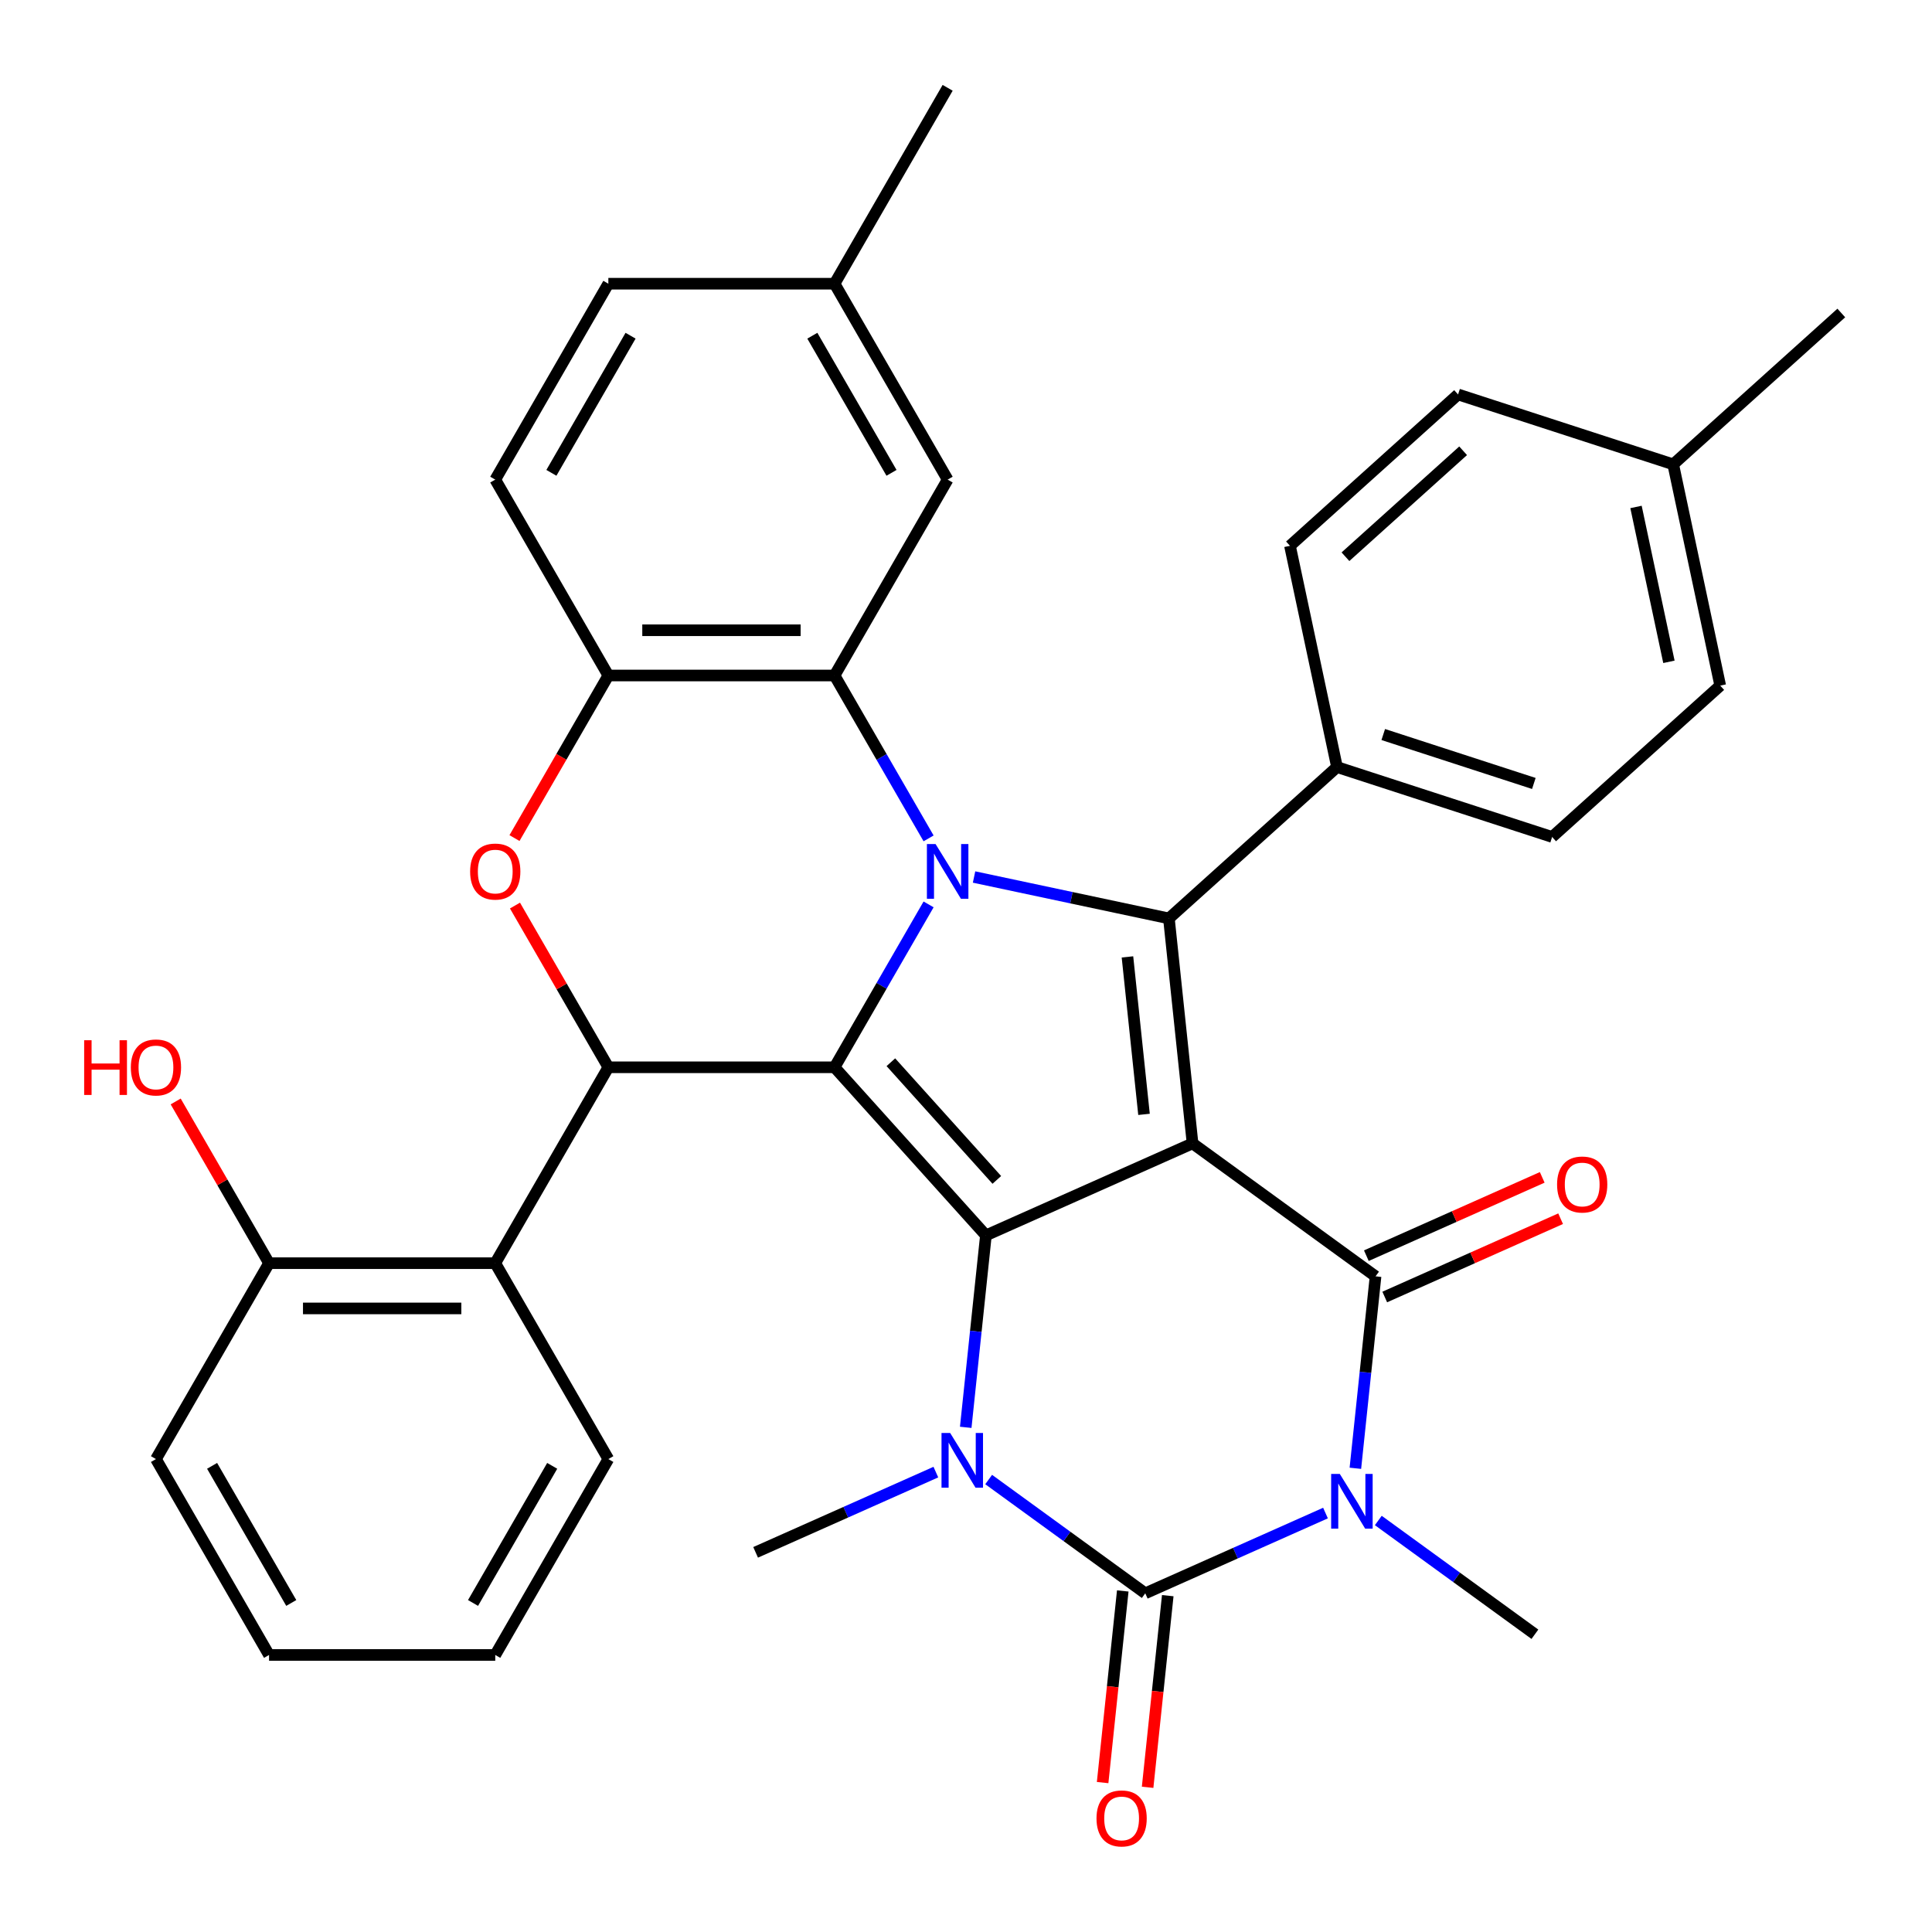 <?xml version='1.0' encoding='iso-8859-1'?>
<svg version='1.1' baseProfile='full'
              xmlns='http://www.w3.org/2000/svg'
                      xmlns:rdkit='http://www.rdkit.org/xml'
                      xmlns:xlink='http://www.w3.org/1999/xlink'
                  xml:space='preserve'
width='1000px' height='1000px' viewBox='0 0 1000 1000'>
<!-- END OF HEADER -->
<rect style='opacity:1.0;fill:#FFFFFF;stroke:none' width='1000' height='1000' x='0' y='0'> </rect>
<path class='bond-0' d='M 617.262,591.814 L 510.304,639.434' style='fill:none;fill-rule:evenodd;stroke:#000000;stroke-width:6px;stroke-linecap:butt;stroke-linejoin:miter;stroke-opacity:1' />
<path class='bond-4' d='M 617.262,591.814 L 711.982,660.632' style='fill:none;fill-rule:evenodd;stroke:#000000;stroke-width:6px;stroke-linecap:butt;stroke-linejoin:miter;stroke-opacity:1' />
<path class='bond-7' d='M 617.262,591.814 L 605.023,475.375' style='fill:none;fill-rule:evenodd;stroke:#000000;stroke-width:6px;stroke-linecap:butt;stroke-linejoin:miter;stroke-opacity:1' />
<path class='bond-7' d='M 592.138,576.795 L 583.571,495.288' style='fill:none;fill-rule:evenodd;stroke:#000000;stroke-width:6px;stroke-linecap:butt;stroke-linejoin:miter;stroke-opacity:1' />
<path class='bond-2' d='M 510.304,639.434 L 431.962,552.427' style='fill:none;fill-rule:evenodd;stroke:#000000;stroke-width:6px;stroke-linecap:butt;stroke-linejoin:miter;stroke-opacity:1' />
<path class='bond-2' d='M 515.954,610.715 L 461.114,549.81' style='fill:none;fill-rule:evenodd;stroke:#000000;stroke-width:6px;stroke-linecap:butt;stroke-linejoin:miter;stroke-opacity:1' />
<path class='bond-6' d='M 510.304,639.434 L 505.082,689.11' style='fill:none;fill-rule:evenodd;stroke:#000000;stroke-width:6px;stroke-linecap:butt;stroke-linejoin:miter;stroke-opacity:1' />
<path class='bond-6' d='M 505.082,689.11 L 499.861,738.786' style='fill:none;fill-rule:evenodd;stroke:#0000FF;stroke-width:6px;stroke-linecap:butt;stroke-linejoin:miter;stroke-opacity:1' />
<path class='bond-1' d='M 504.169,453.937 L 554.596,464.656' style='fill:none;fill-rule:evenodd;stroke:#0000FF;stroke-width:6px;stroke-linecap:butt;stroke-linejoin:miter;stroke-opacity:1' />
<path class='bond-1' d='M 554.596,464.656 L 605.023,475.375' style='fill:none;fill-rule:evenodd;stroke:#000000;stroke-width:6px;stroke-linecap:butt;stroke-linejoin:miter;stroke-opacity:1' />
<path class='bond-9' d='M 480.636,433.945 L 456.299,391.792' style='fill:none;fill-rule:evenodd;stroke:#0000FF;stroke-width:6px;stroke-linecap:butt;stroke-linejoin:miter;stroke-opacity:1' />
<path class='bond-9' d='M 456.299,391.792 L 431.962,349.638' style='fill:none;fill-rule:evenodd;stroke:#000000;stroke-width:6px;stroke-linecap:butt;stroke-linejoin:miter;stroke-opacity:1' />
<path class='bond-36' d='M 480.636,468.119 L 456.299,510.273' style='fill:none;fill-rule:evenodd;stroke:#0000FF;stroke-width:6px;stroke-linecap:butt;stroke-linejoin:miter;stroke-opacity:1' />
<path class='bond-36' d='M 456.299,510.273 L 431.962,552.427' style='fill:none;fill-rule:evenodd;stroke:#000000;stroke-width:6px;stroke-linecap:butt;stroke-linejoin:miter;stroke-opacity:1' />
<path class='bond-8' d='M 431.962,552.427 L 314.881,552.427' style='fill:none;fill-rule:evenodd;stroke:#000000;stroke-width:6px;stroke-linecap:butt;stroke-linejoin:miter;stroke-opacity:1' />
<path class='bond-3' d='M 701.539,759.983 L 706.76,710.308' style='fill:none;fill-rule:evenodd;stroke:#0000FF;stroke-width:6px;stroke-linecap:butt;stroke-linejoin:miter;stroke-opacity:1' />
<path class='bond-3' d='M 706.76,710.308 L 711.982,660.632' style='fill:none;fill-rule:evenodd;stroke:#000000;stroke-width:6px;stroke-linecap:butt;stroke-linejoin:miter;stroke-opacity:1' />
<path class='bond-5' d='M 686.076,783.155 L 639.431,803.923' style='fill:none;fill-rule:evenodd;stroke:#0000FF;stroke-width:6px;stroke-linecap:butt;stroke-linejoin:miter;stroke-opacity:1' />
<path class='bond-5' d='M 639.431,803.923 L 592.785,824.691' style='fill:none;fill-rule:evenodd;stroke:#000000;stroke-width:6px;stroke-linecap:butt;stroke-linejoin:miter;stroke-opacity:1' />
<path class='bond-19' d='M 713.41,787 L 753.937,816.444' style='fill:none;fill-rule:evenodd;stroke:#0000FF;stroke-width:6px;stroke-linecap:butt;stroke-linejoin:miter;stroke-opacity:1' />
<path class='bond-19' d='M 753.937,816.444 L 794.463,845.889' style='fill:none;fill-rule:evenodd;stroke:#000000;stroke-width:6px;stroke-linecap:butt;stroke-linejoin:miter;stroke-opacity:1' />
<path class='bond-15' d='M 716.744,671.327 L 762.259,651.063' style='fill:none;fill-rule:evenodd;stroke:#000000;stroke-width:6px;stroke-linecap:butt;stroke-linejoin:miter;stroke-opacity:1' />
<path class='bond-15' d='M 762.259,651.063 L 807.775,630.798' style='fill:none;fill-rule:evenodd;stroke:#FF0000;stroke-width:6px;stroke-linecap:butt;stroke-linejoin:miter;stroke-opacity:1' />
<path class='bond-15' d='M 707.219,649.936 L 752.735,629.671' style='fill:none;fill-rule:evenodd;stroke:#000000;stroke-width:6px;stroke-linecap:butt;stroke-linejoin:miter;stroke-opacity:1' />
<path class='bond-15' d='M 752.735,629.671 L 798.251,609.406' style='fill:none;fill-rule:evenodd;stroke:#FF0000;stroke-width:6px;stroke-linecap:butt;stroke-linejoin:miter;stroke-opacity:1' />
<path class='bond-14' d='M 581.141,823.467 L 575.929,873.063' style='fill:none;fill-rule:evenodd;stroke:#000000;stroke-width:6px;stroke-linecap:butt;stroke-linejoin:miter;stroke-opacity:1' />
<path class='bond-14' d='M 575.929,873.063 L 570.716,922.659' style='fill:none;fill-rule:evenodd;stroke:#FF0000;stroke-width:6px;stroke-linecap:butt;stroke-linejoin:miter;stroke-opacity:1' />
<path class='bond-14' d='M 604.429,825.915 L 599.216,875.511' style='fill:none;fill-rule:evenodd;stroke:#000000;stroke-width:6px;stroke-linecap:butt;stroke-linejoin:miter;stroke-opacity:1' />
<path class='bond-14' d='M 599.216,875.511 L 594.004,925.107' style='fill:none;fill-rule:evenodd;stroke:#FF0000;stroke-width:6px;stroke-linecap:butt;stroke-linejoin:miter;stroke-opacity:1' />
<path class='bond-35' d='M 592.785,824.691 L 552.259,795.247' style='fill:none;fill-rule:evenodd;stroke:#000000;stroke-width:6px;stroke-linecap:butt;stroke-linejoin:miter;stroke-opacity:1' />
<path class='bond-35' d='M 552.259,795.247 L 511.732,765.803' style='fill:none;fill-rule:evenodd;stroke:#0000FF;stroke-width:6px;stroke-linecap:butt;stroke-linejoin:miter;stroke-opacity:1' />
<path class='bond-22' d='M 484.398,761.958 L 437.753,782.726' style='fill:none;fill-rule:evenodd;stroke:#0000FF;stroke-width:6px;stroke-linecap:butt;stroke-linejoin:miter;stroke-opacity:1' />
<path class='bond-22' d='M 437.753,782.726 L 391.107,803.494' style='fill:none;fill-rule:evenodd;stroke:#000000;stroke-width:6px;stroke-linecap:butt;stroke-linejoin:miter;stroke-opacity:1' />
<path class='bond-13' d='M 605.023,475.375 L 692.031,397.033' style='fill:none;fill-rule:evenodd;stroke:#000000;stroke-width:6px;stroke-linecap:butt;stroke-linejoin:miter;stroke-opacity:1' />
<path class='bond-10' d='M 314.881,552.427 L 290.717,510.573' style='fill:none;fill-rule:evenodd;stroke:#000000;stroke-width:6px;stroke-linecap:butt;stroke-linejoin:miter;stroke-opacity:1' />
<path class='bond-10' d='M 290.717,510.573 L 266.553,468.719' style='fill:none;fill-rule:evenodd;stroke:#FF0000;stroke-width:6px;stroke-linecap:butt;stroke-linejoin:miter;stroke-opacity:1' />
<path class='bond-12' d='M 314.881,552.427 L 256.341,653.821' style='fill:none;fill-rule:evenodd;stroke:#000000;stroke-width:6px;stroke-linecap:butt;stroke-linejoin:miter;stroke-opacity:1' />
<path class='bond-11' d='M 431.962,349.638 L 314.881,349.638' style='fill:none;fill-rule:evenodd;stroke:#000000;stroke-width:6px;stroke-linecap:butt;stroke-linejoin:miter;stroke-opacity:1' />
<path class='bond-11' d='M 414.4,326.222 L 332.443,326.222' style='fill:none;fill-rule:evenodd;stroke:#000000;stroke-width:6px;stroke-linecap:butt;stroke-linejoin:miter;stroke-opacity:1' />
<path class='bond-16' d='M 431.962,349.638 L 490.502,248.243' style='fill:none;fill-rule:evenodd;stroke:#000000;stroke-width:6px;stroke-linecap:butt;stroke-linejoin:miter;stroke-opacity:1' />
<path class='bond-37' d='M 266.299,433.785 L 290.59,391.712' style='fill:none;fill-rule:evenodd;stroke:#FF0000;stroke-width:6px;stroke-linecap:butt;stroke-linejoin:miter;stroke-opacity:1' />
<path class='bond-37' d='M 290.59,391.712 L 314.881,349.638' style='fill:none;fill-rule:evenodd;stroke:#000000;stroke-width:6px;stroke-linecap:butt;stroke-linejoin:miter;stroke-opacity:1' />
<path class='bond-18' d='M 314.881,349.638 L 256.341,248.243' style='fill:none;fill-rule:evenodd;stroke:#000000;stroke-width:6px;stroke-linecap:butt;stroke-linejoin:miter;stroke-opacity:1' />
<path class='bond-17' d='M 256.341,653.821 L 139.261,653.821' style='fill:none;fill-rule:evenodd;stroke:#000000;stroke-width:6px;stroke-linecap:butt;stroke-linejoin:miter;stroke-opacity:1' />
<path class='bond-17' d='M 238.779,677.237 L 156.823,677.237' style='fill:none;fill-rule:evenodd;stroke:#000000;stroke-width:6px;stroke-linecap:butt;stroke-linejoin:miter;stroke-opacity:1' />
<path class='bond-29' d='M 256.341,653.821 L 314.881,755.216' style='fill:none;fill-rule:evenodd;stroke:#000000;stroke-width:6px;stroke-linecap:butt;stroke-linejoin:miter;stroke-opacity:1' />
<path class='bond-20' d='M 692.031,397.033 L 803.381,433.213' style='fill:none;fill-rule:evenodd;stroke:#000000;stroke-width:6px;stroke-linecap:butt;stroke-linejoin:miter;stroke-opacity:1' />
<path class='bond-20' d='M 715.969,380.19 L 793.914,405.516' style='fill:none;fill-rule:evenodd;stroke:#000000;stroke-width:6px;stroke-linecap:butt;stroke-linejoin:miter;stroke-opacity:1' />
<path class='bond-21' d='M 692.031,397.033 L 667.689,282.511' style='fill:none;fill-rule:evenodd;stroke:#000000;stroke-width:6px;stroke-linecap:butt;stroke-linejoin:miter;stroke-opacity:1' />
<path class='bond-23' d='M 490.502,248.243 L 431.962,146.849' style='fill:none;fill-rule:evenodd;stroke:#000000;stroke-width:6px;stroke-linecap:butt;stroke-linejoin:miter;stroke-opacity:1' />
<path class='bond-23' d='M 461.442,244.742 L 420.464,173.766' style='fill:none;fill-rule:evenodd;stroke:#000000;stroke-width:6px;stroke-linecap:butt;stroke-linejoin:miter;stroke-opacity:1' />
<path class='bond-28' d='M 139.261,653.821 L 115.097,611.968' style='fill:none;fill-rule:evenodd;stroke:#000000;stroke-width:6px;stroke-linecap:butt;stroke-linejoin:miter;stroke-opacity:1' />
<path class='bond-28' d='M 115.097,611.968 L 90.933,570.114' style='fill:none;fill-rule:evenodd;stroke:#FF0000;stroke-width:6px;stroke-linecap:butt;stroke-linejoin:miter;stroke-opacity:1' />
<path class='bond-30' d='M 139.261,653.821 L 80.721,755.216' style='fill:none;fill-rule:evenodd;stroke:#000000;stroke-width:6px;stroke-linecap:butt;stroke-linejoin:miter;stroke-opacity:1' />
<path class='bond-39' d='M 256.341,248.243 L 314.881,146.849' style='fill:none;fill-rule:evenodd;stroke:#000000;stroke-width:6px;stroke-linecap:butt;stroke-linejoin:miter;stroke-opacity:1' />
<path class='bond-39' d='M 285.401,244.742 L 326.379,173.766' style='fill:none;fill-rule:evenodd;stroke:#000000;stroke-width:6px;stroke-linecap:butt;stroke-linejoin:miter;stroke-opacity:1' />
<path class='bond-26' d='M 803.381,433.213 L 890.388,354.871' style='fill:none;fill-rule:evenodd;stroke:#000000;stroke-width:6px;stroke-linecap:butt;stroke-linejoin:miter;stroke-opacity:1' />
<path class='bond-25' d='M 667.689,282.511 L 754.696,204.169' style='fill:none;fill-rule:evenodd;stroke:#000000;stroke-width:6px;stroke-linecap:butt;stroke-linejoin:miter;stroke-opacity:1' />
<path class='bond-25' d='M 696.408,288.161 L 757.313,233.322' style='fill:none;fill-rule:evenodd;stroke:#000000;stroke-width:6px;stroke-linecap:butt;stroke-linejoin:miter;stroke-opacity:1' />
<path class='bond-24' d='M 431.962,146.849 L 314.881,146.849' style='fill:none;fill-rule:evenodd;stroke:#000000;stroke-width:6px;stroke-linecap:butt;stroke-linejoin:miter;stroke-opacity:1' />
<path class='bond-31' d='M 431.962,146.849 L 490.502,45.455' style='fill:none;fill-rule:evenodd;stroke:#000000;stroke-width:6px;stroke-linecap:butt;stroke-linejoin:miter;stroke-opacity:1' />
<path class='bond-27' d='M 754.696,204.169 L 866.046,240.349' style='fill:none;fill-rule:evenodd;stroke:#000000;stroke-width:6px;stroke-linecap:butt;stroke-linejoin:miter;stroke-opacity:1' />
<path class='bond-38' d='M 890.388,354.871 L 866.046,240.349' style='fill:none;fill-rule:evenodd;stroke:#000000;stroke-width:6px;stroke-linecap:butt;stroke-linejoin:miter;stroke-opacity:1' />
<path class='bond-38' d='M 863.833,342.561 L 846.793,262.396' style='fill:none;fill-rule:evenodd;stroke:#000000;stroke-width:6px;stroke-linecap:butt;stroke-linejoin:miter;stroke-opacity:1' />
<path class='bond-32' d='M 866.046,240.349 L 953.054,162.007' style='fill:none;fill-rule:evenodd;stroke:#000000;stroke-width:6px;stroke-linecap:butt;stroke-linejoin:miter;stroke-opacity:1' />
<path class='bond-33' d='M 314.881,755.216 L 256.341,856.61' style='fill:none;fill-rule:evenodd;stroke:#000000;stroke-width:6px;stroke-linecap:butt;stroke-linejoin:miter;stroke-opacity:1' />
<path class='bond-33' d='M 285.821,758.717 L 244.843,829.693' style='fill:none;fill-rule:evenodd;stroke:#000000;stroke-width:6px;stroke-linecap:butt;stroke-linejoin:miter;stroke-opacity:1' />
<path class='bond-40' d='M 80.721,755.216 L 139.261,856.61' style='fill:none;fill-rule:evenodd;stroke:#000000;stroke-width:6px;stroke-linecap:butt;stroke-linejoin:miter;stroke-opacity:1' />
<path class='bond-40' d='M 109.781,758.717 L 150.759,829.693' style='fill:none;fill-rule:evenodd;stroke:#000000;stroke-width:6px;stroke-linecap:butt;stroke-linejoin:miter;stroke-opacity:1' />
<path class='bond-34' d='M 256.341,856.61 L 139.261,856.61' style='fill:none;fill-rule:evenodd;stroke:#000000;stroke-width:6px;stroke-linecap:butt;stroke-linejoin:miter;stroke-opacity:1' />
<path  class='atom-2' d='M 484.242 436.872
L 493.522 451.872
Q 494.442 453.352, 495.922 456.032
Q 497.402 458.712, 497.482 458.872
L 497.482 436.872
L 501.242 436.872
L 501.242 465.192
L 497.362 465.192
L 487.402 448.792
Q 486.242 446.872, 485.002 444.672
Q 483.802 442.472, 483.442 441.792
L 483.442 465.192
L 479.762 465.192
L 479.762 436.872
L 484.242 436.872
' fill='#0000FF'/>
<path  class='atom-4' d='M 693.483 762.91
L 702.763 777.91
Q 703.683 779.39, 705.163 782.07
Q 706.643 784.75, 706.723 784.91
L 706.723 762.91
L 710.483 762.91
L 710.483 791.23
L 706.603 791.23
L 696.643 774.83
Q 695.483 772.91, 694.243 770.71
Q 693.043 768.51, 692.683 767.83
L 692.683 791.23
L 689.003 791.23
L 689.003 762.91
L 693.483 762.91
' fill='#0000FF'/>
<path  class='atom-7' d='M 491.805 741.713
L 501.085 756.713
Q 502.005 758.193, 503.485 760.873
Q 504.965 763.553, 505.045 763.713
L 505.045 741.713
L 508.805 741.713
L 508.805 770.033
L 504.925 770.033
L 494.965 753.633
Q 493.805 751.713, 492.565 749.513
Q 491.365 747.313, 491.005 746.633
L 491.005 770.033
L 487.325 770.033
L 487.325 741.713
L 491.805 741.713
' fill='#0000FF'/>
<path  class='atom-11' d='M 243.341 451.112
Q 243.341 444.312, 246.701 440.512
Q 250.061 436.712, 256.341 436.712
Q 262.621 436.712, 265.981 440.512
Q 269.341 444.312, 269.341 451.112
Q 269.341 457.992, 265.941 461.912
Q 262.541 465.792, 256.341 465.792
Q 250.101 465.792, 246.701 461.912
Q 243.341 458.032, 243.341 451.112
M 256.341 462.592
Q 260.661 462.592, 262.981 459.712
Q 265.341 456.792, 265.341 451.112
Q 265.341 445.552, 262.981 442.752
Q 260.661 439.912, 256.341 439.912
Q 252.021 439.912, 249.661 442.712
Q 247.341 445.512, 247.341 451.112
Q 247.341 456.832, 249.661 459.712
Q 252.021 462.592, 256.341 462.592
' fill='#FF0000'/>
<path  class='atom-15' d='M 567.547 941.21
Q 567.547 934.41, 570.907 930.61
Q 574.267 926.81, 580.547 926.81
Q 586.827 926.81, 590.187 930.61
Q 593.547 934.41, 593.547 941.21
Q 593.547 948.09, 590.147 952.01
Q 586.747 955.89, 580.547 955.89
Q 574.307 955.89, 570.907 952.01
Q 567.547 948.13, 567.547 941.21
M 580.547 952.69
Q 584.867 952.69, 587.187 949.81
Q 589.547 946.89, 589.547 941.21
Q 589.547 935.65, 587.187 932.85
Q 584.867 930.01, 580.547 930.01
Q 576.227 930.01, 573.867 932.81
Q 571.547 935.61, 571.547 941.21
Q 571.547 946.93, 573.867 949.81
Q 576.227 952.69, 580.547 952.69
' fill='#FF0000'/>
<path  class='atom-16' d='M 805.94 613.091
Q 805.94 606.291, 809.3 602.491
Q 812.66 598.691, 818.94 598.691
Q 825.22 598.691, 828.58 602.491
Q 831.94 606.291, 831.94 613.091
Q 831.94 619.971, 828.54 623.891
Q 825.14 627.771, 818.94 627.771
Q 812.7 627.771, 809.3 623.891
Q 805.94 620.011, 805.94 613.091
M 818.94 624.571
Q 823.26 624.571, 825.58 621.691
Q 827.94 618.771, 827.94 613.091
Q 827.94 607.531, 825.58 604.731
Q 823.26 601.891, 818.94 601.891
Q 814.62 601.891, 812.26 604.691
Q 809.94 607.491, 809.94 613.091
Q 809.94 618.811, 812.26 621.691
Q 814.62 624.571, 818.94 624.571
' fill='#FF0000'/>
<path  class='atom-29' d='M 43.561 538.427
L 47.401 538.427
L 47.401 550.467
L 61.881 550.467
L 61.881 538.427
L 65.721 538.427
L 65.721 566.747
L 61.881 566.747
L 61.881 553.667
L 47.401 553.667
L 47.401 566.747
L 43.561 566.747
L 43.561 538.427
' fill='#FF0000'/>
<path  class='atom-29' d='M 67.721 552.507
Q 67.721 545.707, 71.081 541.907
Q 74.441 538.107, 80.721 538.107
Q 87.001 538.107, 90.361 541.907
Q 93.721 545.707, 93.721 552.507
Q 93.721 559.387, 90.321 563.307
Q 86.921 567.187, 80.721 567.187
Q 74.481 567.187, 71.081 563.307
Q 67.721 559.427, 67.721 552.507
M 80.721 563.987
Q 85.041 563.987, 87.361 561.107
Q 89.721 558.187, 89.721 552.507
Q 89.721 546.947, 87.361 544.147
Q 85.041 541.307, 80.721 541.307
Q 76.401 541.307, 74.041 544.107
Q 71.721 546.907, 71.721 552.507
Q 71.721 558.227, 74.041 561.107
Q 76.401 563.987, 80.721 563.987
' fill='#FF0000'/>
</svg>
